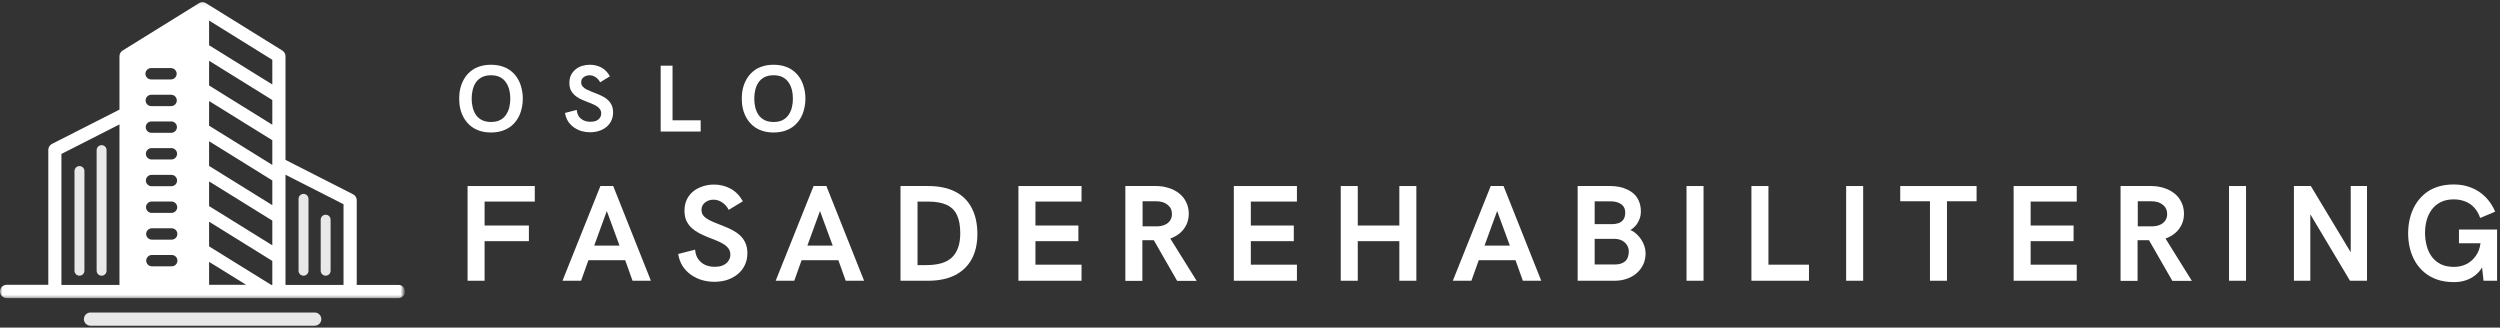 <svg xmlns="http://www.w3.org/2000/svg" width="496" height="65" viewBox="0 0 496 65" fill="none"><rect x="0" y="0" width="496" height="65" fill="#333333" stroke="none"/><path fill-rule="evenodd" clip-rule="evenodd" d="M62.443 62H17.948C17.229 62 16.641 62.594 16.641 63.312C16.641 64.031 17.229 64.62 17.948 64.62H62.443C63.161 64.62 63.75 64.031 63.75 63.312C63.75 62.594 63.161 62 62.443 62Z" fill="#E8E8E8"></path><mask id="mask0_1184_217" style="mask-type:luminance" maskUnits="userSpaceOnUse" x="0" y="0" width="80" height="60"><path d="M0 0.088H80V59.333H0V0.088Z" fill="white"></path></mask><g mask="url(#mask0_1184_217)"><path fill-rule="evenodd" clip-rule="evenodd" d="M35.135 30.515C35.135 31.135 34.625 31.64 34.01 31.64H30.068C29.448 31.64 28.943 31.135 28.943 30.515C28.943 29.895 29.448 29.385 30.068 29.385H34.01C34.625 29.385 35.135 29.895 35.135 30.515ZM33.979 26.348H30.037C29.417 26.348 28.912 25.838 28.912 25.218C28.912 24.598 29.417 24.093 30.037 24.093H33.979C34.599 24.093 35.104 24.598 35.104 25.218C35.104 25.838 34.599 26.348 33.979 26.348ZM33.953 21.051H30.01C29.391 21.051 28.885 20.546 28.885 19.926C28.885 19.307 29.391 18.801 30.01 18.801H33.953C34.573 18.801 35.078 19.307 35.078 19.926C35.078 20.546 34.573 21.051 33.953 21.051ZM33.922 15.76H29.984C29.365 15.76 28.854 15.255 28.854 14.635C28.854 14.015 29.365 13.51 29.984 13.51H33.922C34.542 13.51 35.052 14.015 35.052 14.635C35.052 15.255 34.542 15.76 33.922 15.76ZM34.062 45.291C34.682 45.291 35.193 45.801 35.193 46.421C35.193 47.036 34.682 47.546 34.062 47.546H30.125C29.505 47.546 28.995 47.036 28.995 46.421C28.995 45.801 29.505 45.291 30.125 45.291H34.062ZM30.135 50.588H34.078C34.698 50.588 35.203 51.093 35.203 51.713C35.203 52.333 34.698 52.838 34.078 52.838H30.135C29.516 52.838 29.01 52.333 29.01 51.713C29.01 51.093 29.516 50.588 30.135 50.588ZM35.161 41.114C35.161 41.734 34.656 42.239 34.036 42.239H30.094C29.474 42.239 28.969 41.734 28.969 41.114C28.969 40.494 29.474 39.984 30.094 39.984H34.036C34.656 39.984 35.161 40.494 35.161 41.114ZM34.01 36.947H30.068C29.448 36.947 28.943 36.437 28.943 35.817C28.943 35.203 29.448 34.692 30.068 34.692H34.01C34.625 34.692 35.135 35.203 35.135 35.817C35.135 36.437 34.625 36.947 34.01 36.947ZM41.484 48.885V43.984L54.026 51.77V56.525H53.812L41.484 48.885ZM56.641 56.525V34.666L68.156 40.52V56.525H56.641ZM23.703 24.687V56.525H12.188V30.541L23.703 24.687ZM1.297 59.145H79.052C79.771 59.145 80.359 58.551 80.359 57.833C80.359 57.119 79.771 56.525 79.052 56.525H70.776V39.718C70.776 39.228 70.495 38.775 70.057 38.551L68.297 37.65L56.641 31.723V11.145C56.641 10.692 56.401 10.27 56.021 10.031L40.865 0.63C40.849 0.63 40.833 0.614 40.823 0.614C40.734 0.572 40.651 0.531 40.568 0.505C40.542 0.489 40.51 0.489 40.495 0.473C40.401 0.447 40.286 0.432 40.172 0.432C40.062 0.432 39.964 0.447 39.849 0.473C39.823 0.489 39.792 0.489 39.781 0.505C39.693 0.531 39.609 0.572 39.526 0.614C39.51 0.614 39.5 0.63 39.484 0.63L24.323 10.031C23.943 10.27 23.703 10.692 23.703 11.145V21.744L17.005 25.15L10.302 28.557C9.87 28.781 9.583 29.234 9.583 29.723V56.51H1.307C0.594 56.51 0 57.103 0 57.822C0 58.541 0.594 59.13 1.307 59.13L1.297 59.145ZM54.026 40.703L41.484 32.921V28.02L54.026 35.807V40.703ZM54.026 32.723L41.484 24.937V20.041L54.026 27.822V32.723ZM54.026 24.744L41.484 16.958V12.057L54.026 19.843V24.744ZM54.026 48.671L41.484 40.885V35.989L54.026 43.77V48.671ZM41.484 56.51V51.953L48.844 56.51H41.484ZM54.026 16.76L41.484 8.979V4.077L54.026 11.864V16.76Z" fill="white"></path></g><path fill-rule="evenodd" clip-rule="evenodd" d="M59.234 39.453V53.714C59.234 54.245 59.667 54.698 60.219 54.698C60.766 54.698 61.203 54.26 61.203 53.714V39.453C61.203 38.901 60.766 38.469 60.219 38.469C59.682 38.469 59.234 38.901 59.234 39.453Z" fill="#E8E8E8"></path><path fill-rule="evenodd" clip-rule="evenodd" d="M63.625 43.588V53.713C63.625 54.244 64.062 54.697 64.609 54.697C65.156 54.697 65.594 54.26 65.594 53.713V43.588C65.594 43.041 65.156 42.603 64.609 42.603C64.073 42.603 63.625 43.041 63.625 43.588Z" fill="#E8E8E8"></path><path fill-rule="evenodd" clip-rule="evenodd" d="M21.141 53.714V29.781C21.141 29.234 20.708 28.797 20.156 28.797C19.62 28.797 19.172 29.234 19.172 29.781V53.714C19.172 54.245 19.609 54.698 20.156 54.698C20.708 54.698 21.141 54.26 21.141 53.714Z" fill="#E8E8E8"></path><path fill-rule="evenodd" clip-rule="evenodd" d="M16.75 53.713V33.932C16.75 33.385 16.312 32.947 15.766 32.947C15.229 32.947 14.781 33.385 14.781 33.932V53.713C14.781 54.244 15.219 54.697 15.766 54.697C16.302 54.697 16.75 54.26 16.75 53.713Z" fill="#E8E8E8"></path><path d="M92.767 55.7V36.908H106.1V39.992H96.142V44.742H104.933V47.846H96.142V55.7H92.767Z" fill="white"></path><path d="M111.598 55.7L119.119 36.908H121.661L129.14 55.7H125.494L124.036 51.617H116.744L115.286 55.7H111.598ZM117.89 48.721H122.911L120.39 41.867L117.89 48.721Z" fill="white"></path><path d="M141.74 55.909C140.907 55.909 140.094 55.794 139.303 55.575C138.511 55.341 137.782 54.992 137.115 54.534C136.459 54.075 135.907 53.508 135.449 52.825C135.001 52.133 134.704 51.32 134.553 50.388L137.907 49.534C137.975 50.315 138.188 50.95 138.553 51.45C138.928 51.95 139.391 52.325 139.949 52.575C140.516 52.815 141.136 52.93 141.803 52.93C142.469 52.93 143.032 52.825 143.49 52.617C143.949 52.398 144.292 52.107 144.532 51.742C144.782 51.367 144.907 50.966 144.907 50.534C144.907 50.034 144.771 49.617 144.511 49.284C144.261 48.94 143.917 48.638 143.49 48.388C143.058 48.128 142.574 47.888 142.032 47.68C141.49 47.461 140.928 47.237 140.344 47.013C139.771 46.779 139.219 46.523 138.678 46.242C138.136 45.95 137.646 45.612 137.219 45.221C136.787 44.82 136.438 44.341 136.178 43.784C135.928 43.232 135.803 42.57 135.803 41.805C135.803 40.971 135.954 40.237 136.261 39.596C136.563 38.961 136.99 38.419 137.532 37.971C138.084 37.529 138.719 37.195 139.428 36.971C140.136 36.737 140.876 36.617 141.657 36.617C142.824 36.617 143.907 36.883 144.907 37.409C145.907 37.94 146.73 38.779 147.386 39.93L144.574 41.638C144.251 41.003 143.824 40.508 143.282 40.159C142.751 39.8 142.178 39.617 141.553 39.617C141.105 39.617 140.704 39.711 140.344 39.888C139.98 40.055 139.699 40.294 139.49 40.596C139.282 40.888 139.178 41.237 139.178 41.638C139.178 42.086 139.303 42.466 139.553 42.784C139.813 43.091 140.162 43.362 140.594 43.596C141.021 43.836 141.511 44.055 142.053 44.263C142.594 44.471 143.146 44.695 143.719 44.93C144.303 45.154 144.865 45.409 145.407 45.7C145.949 45.992 146.433 46.341 146.865 46.742C147.292 47.148 147.636 47.633 147.886 48.2C148.146 48.773 148.282 49.445 148.282 50.221C148.282 51.112 148.105 51.909 147.761 52.617C147.428 53.315 146.954 53.909 146.344 54.409C145.745 54.898 145.053 55.273 144.261 55.534C143.48 55.784 142.641 55.909 141.74 55.909Z" fill="white"></path><path d="M153.894 55.7L161.414 36.908H163.956L171.435 55.7H167.789L166.331 51.617H159.039L157.581 55.7H153.894ZM160.185 48.721H165.206L162.685 41.867L160.185 48.721Z" fill="white"></path><path d="M178.661 55.7V36.908H184.119C186.254 36.908 188.046 37.278 189.494 38.012C190.952 38.752 192.046 39.835 192.786 41.262C193.536 42.679 193.911 44.403 193.911 46.429C193.911 48.387 193.525 50.065 192.765 51.45C191.999 52.825 190.89 53.882 189.431 54.617C187.984 55.34 186.208 55.7 184.098 55.7H178.661ZM182.036 52.596H183.765C184.806 52.596 185.744 52.492 186.577 52.283C187.411 52.065 188.119 51.71 188.702 51.221C189.286 50.721 189.728 50.07 190.036 49.262C190.353 48.46 190.515 47.465 190.515 46.283C190.515 44.799 190.296 43.596 189.869 42.679C189.437 41.752 188.749 41.07 187.806 40.637C186.859 40.21 185.619 39.992 184.077 39.992H182.036V52.596Z" fill="white"></path><path d="M202.056 55.7V36.908H214.576V39.992H205.431V44.742H213.951V47.846H205.431V52.512H214.576V55.7H202.056Z" fill="white"></path><path d="M223.27 55.721V36.908H229.353C230.228 36.908 231.051 37.033 231.833 37.283C232.624 37.523 233.317 37.877 233.916 38.346C234.525 38.82 234.999 39.403 235.333 40.096C235.676 40.778 235.853 41.554 235.853 42.429C235.853 43.221 235.692 43.945 235.374 44.596C235.067 45.236 234.635 45.794 234.083 46.262C233.525 46.721 232.895 47.075 232.187 47.325L237.416 55.721H233.541L228.916 47.658H226.645V55.721H223.27ZM226.687 44.908H229.666C230.551 44.867 231.249 44.632 231.749 44.2C232.26 43.757 232.52 43.19 232.52 42.492C232.52 41.715 232.234 41.096 231.666 40.637C231.109 40.169 230.343 39.929 229.374 39.929H226.687V44.908Z" fill="white"></path><path d="M244.79 55.7V36.908H257.311V39.992H248.165V44.742H256.686V47.846H248.165V52.512H257.311V55.7H244.79Z" fill="white"></path><path d="M266.004 55.7V36.908H269.379V44.742H277.629V36.908H281.004V55.7H277.629V47.846H269.379V55.7H266.004Z" fill="white"></path><path d="M288.24 55.7L295.761 36.908H298.302L305.781 55.7H302.136L300.677 51.617H293.386L291.927 55.7H288.24ZM294.531 48.721H299.552L297.031 41.867L294.531 48.721Z" fill="white"></path><path d="M313.007 55.7V36.908H319.528C320.111 36.908 320.684 36.965 321.257 37.075C321.825 37.19 322.367 37.367 322.882 37.617C323.393 37.856 323.851 38.169 324.257 38.554C324.658 38.945 324.971 39.424 325.195 39.992C325.429 40.565 325.549 41.221 325.549 41.971C325.549 42.544 325.445 43.07 325.236 43.554C325.039 44.044 324.783 44.465 324.466 44.825C324.143 45.174 323.809 45.445 323.466 45.637C323.882 45.804 324.268 46.054 324.632 46.387C325.007 46.71 325.33 47.085 325.611 47.512C325.888 47.929 326.101 48.377 326.257 48.846C326.408 49.304 326.486 49.773 326.486 50.242C326.486 51.117 326.309 51.898 325.966 52.575C325.632 53.242 325.179 53.815 324.611 54.283C324.039 54.757 323.388 55.111 322.653 55.346C321.914 55.585 321.143 55.7 320.341 55.7H313.007ZM316.382 44.471H319.861C320.289 44.471 320.7 44.408 321.091 44.283C321.492 44.148 321.82 43.908 322.07 43.575C322.32 43.242 322.445 42.773 322.445 42.158C322.445 41.674 322.32 41.262 322.07 40.929C321.82 40.596 321.476 40.356 321.049 40.2C320.617 40.033 320.132 39.95 319.591 39.95H316.382V44.471ZM316.382 52.471H320.403C321.263 52.471 321.934 52.262 322.424 51.846C322.908 51.419 323.153 50.757 323.153 49.867C323.153 49.424 323.033 49.012 322.799 48.637C322.559 48.252 322.226 47.945 321.799 47.721C321.367 47.502 320.851 47.387 320.257 47.387H316.382V52.471Z" fill="white"></path><path d="M334.607 55.7V36.908H337.982V55.7H334.607Z" fill="white"></path><path d="M347.483 55.7V36.908H350.858V52.512H358.9V55.7H347.483Z" fill="white"></path><path d="M366.277 55.7V36.908H369.652V55.7H366.277Z" fill="white"></path><path d="M382.904 55.7V39.929H377.008V36.908H392.154V39.929H386.279V55.7H382.904Z" fill="white"></path><path d="M399.504 55.7V36.908H412.025V39.992H402.879V44.742H411.4V47.846H402.879V52.512H412.025V55.7H399.504Z" fill="white"></path><path d="M420.718 55.721V36.908H426.801C427.676 36.908 428.499 37.033 429.28 37.283C430.072 37.523 430.765 37.877 431.364 38.346C431.973 38.82 432.447 39.403 432.78 40.096C433.124 40.778 433.301 41.554 433.301 42.429C433.301 43.221 433.14 43.945 432.822 44.596C432.515 45.236 432.082 45.794 431.53 46.262C430.973 46.721 430.343 47.075 429.634 47.325L434.864 55.721H430.989L426.364 47.658H424.093V55.721H420.718ZM424.134 44.908H427.114C427.999 44.867 428.697 44.632 429.197 44.2C429.707 43.757 429.968 43.19 429.968 42.492C429.968 41.715 429.681 41.096 429.114 40.637C428.556 40.169 427.791 39.929 426.822 39.929H424.134V44.908Z" fill="white"></path><path d="M442.238 55.7V36.908H445.613V55.7H442.238Z" fill="white"></path><path d="M455.114 55.7V36.908H458.468L466.385 50.054V36.908H469.614V55.7H466.239L458.364 42.512V55.7H455.114Z" fill="white"></path><path d="M486.879 55.971C485.639 55.971 484.53 55.804 483.545 55.471C482.571 55.127 481.722 54.653 481.004 54.054C480.28 53.445 479.675 52.736 479.191 51.929C478.717 51.111 478.363 50.231 478.129 49.283C477.889 48.325 477.774 47.325 477.774 46.283C477.774 45.257 477.889 44.262 478.129 43.304C478.363 42.346 478.717 41.465 479.191 40.658C479.66 39.856 480.254 39.148 480.962 38.533C481.681 37.908 482.535 37.429 483.524 37.096C484.509 36.762 485.618 36.596 486.858 36.596C488.092 36.596 489.233 36.804 490.274 37.221C491.326 37.627 492.259 38.231 493.066 39.033C493.884 39.84 494.545 40.825 495.045 41.992L492.066 43.242C491.774 42.398 491.368 41.7 490.858 41.158C490.342 40.606 489.738 40.2 489.045 39.95C488.363 39.69 487.629 39.554 486.837 39.554C485.837 39.554 484.972 39.736 484.254 40.096C483.545 40.445 482.951 40.929 482.483 41.554C482.024 42.169 481.681 42.867 481.462 43.658C481.238 44.45 481.129 45.283 481.129 46.158C481.129 47.09 481.238 47.965 481.462 48.783C481.681 49.606 482.024 50.325 482.483 50.95C482.951 51.575 483.55 52.07 484.274 52.429C484.993 52.778 485.863 52.95 486.879 52.95C487.78 52.95 488.608 52.762 489.358 52.387C490.108 52.002 490.722 51.45 491.212 50.742C491.712 50.033 492.014 49.21 492.129 48.262H487.858V45.533H495.42V55.7H492.733L492.441 53.054C492.108 53.637 491.66 54.153 491.108 54.596C490.566 55.028 489.931 55.367 489.212 55.617C488.488 55.851 487.712 55.971 486.879 55.971Z" fill="white"></path><path d="M97.413 26.285C96.548 26.285 95.777 26.165 95.1 25.931C94.418 25.697 93.829 25.369 93.329 24.952C92.829 24.525 92.413 24.03 92.079 23.473C91.746 22.905 91.496 22.285 91.329 21.619C91.173 20.952 91.1 20.264 91.1 19.556C91.1 18.848 91.173 18.171 91.329 17.514C91.496 16.848 91.746 16.233 92.079 15.66C92.413 15.092 92.829 14.598 93.329 14.181C93.829 13.754 94.418 13.426 95.1 13.202C95.777 12.967 96.548 12.848 97.413 12.848C98.272 12.848 99.043 12.967 99.725 13.202C100.402 13.426 100.996 13.754 101.496 14.181C101.996 14.598 102.413 15.092 102.746 15.66C103.079 16.233 103.319 16.848 103.475 17.514C103.642 18.171 103.725 18.848 103.725 19.556C103.725 20.264 103.642 20.952 103.475 21.619C103.319 22.285 103.079 22.905 102.746 23.473C102.413 24.03 101.996 24.525 101.496 24.952C100.996 25.369 100.402 25.697 99.725 25.931C99.043 26.165 98.272 26.285 97.413 26.285ZM97.413 24.202C98.121 24.202 98.715 24.077 99.204 23.827C99.689 23.577 100.079 23.238 100.371 22.806C100.673 22.379 100.897 21.884 101.038 21.327C101.173 20.775 101.246 20.181 101.246 19.556C101.246 18.947 101.173 18.363 101.038 17.806C100.897 17.254 100.673 16.759 100.371 16.327C100.079 15.9 99.689 15.556 99.204 15.306C98.715 15.056 98.121 14.931 97.413 14.931C96.715 14.931 96.121 15.056 95.621 15.306C95.131 15.556 94.736 15.9 94.433 16.327C94.142 16.759 93.923 17.254 93.788 17.806C93.647 18.363 93.579 18.947 93.579 19.556C93.579 20.181 93.647 20.775 93.788 21.327C93.923 21.884 94.142 22.379 94.433 22.806C94.736 23.238 95.131 23.577 95.621 23.827C96.121 24.077 96.715 24.202 97.413 24.202Z" fill="white"></path><path d="M117.093 26.244C116.51 26.244 115.937 26.165 115.385 26.014C114.843 25.848 114.343 25.608 113.885 25.285C113.427 24.967 113.036 24.572 112.718 24.098C112.411 23.613 112.203 23.051 112.093 22.41L114.427 21.806C114.479 22.363 114.635 22.816 114.885 23.16C115.145 23.494 115.473 23.744 115.864 23.91C116.25 24.077 116.677 24.16 117.135 24.16C117.604 24.16 117.994 24.092 118.302 23.952C118.619 23.801 118.864 23.598 119.031 23.348C119.197 23.098 119.281 22.816 119.281 22.494C119.281 22.16 119.187 21.879 119.01 21.639C118.843 21.389 118.604 21.181 118.302 21.014C117.994 20.837 117.656 20.671 117.281 20.514C116.906 20.363 116.515 20.212 116.114 20.056C115.723 19.905 115.333 19.733 114.947 19.535C114.572 19.327 114.229 19.087 113.927 18.806C113.635 18.53 113.395 18.202 113.218 17.827C113.052 17.441 112.968 16.983 112.968 16.452C112.968 15.868 113.072 15.358 113.281 14.91C113.5 14.467 113.802 14.092 114.177 13.785C114.552 13.467 114.979 13.233 115.468 13.077C115.968 12.926 116.489 12.848 117.031 12.848C117.848 12.848 118.604 13.03 119.302 13.389C119.994 13.754 120.562 14.337 121.01 15.139L119.072 16.327C118.833 15.884 118.531 15.546 118.156 15.306C117.791 15.056 117.39 14.931 116.947 14.931C116.64 14.931 116.364 14.993 116.114 15.118C115.864 15.233 115.661 15.389 115.51 15.598C115.369 15.806 115.302 16.051 115.302 16.327C115.302 16.634 115.39 16.9 115.572 17.119C115.75 17.342 115.989 17.535 116.281 17.702C116.583 17.858 116.927 18.009 117.302 18.16C117.677 18.301 118.062 18.452 118.468 18.619C118.869 18.775 119.26 18.952 119.635 19.16C120.01 19.358 120.343 19.592 120.635 19.869C120.937 20.15 121.182 20.488 121.364 20.889C121.541 21.28 121.635 21.744 121.635 22.285C121.635 22.91 121.515 23.467 121.281 23.952C121.041 24.441 120.718 24.858 120.302 25.202C119.885 25.535 119.395 25.796 118.843 25.973C118.302 26.15 117.718 26.244 117.093 26.244Z" fill="white"></path><path d="M131.077 26.098V13.035H133.431V23.869H139.014V26.098H131.077Z" fill="white"></path><path d="M153.48 26.285C152.615 26.285 151.845 26.165 151.167 25.931C150.485 25.697 149.897 25.369 149.397 24.952C148.897 24.525 148.48 24.03 148.147 23.473C147.813 22.905 147.563 22.285 147.397 21.619C147.24 20.952 147.167 20.264 147.167 19.556C147.167 18.848 147.24 18.171 147.397 17.514C147.563 16.848 147.813 16.233 148.147 15.66C148.48 15.092 148.897 14.598 149.397 14.181C149.897 13.754 150.485 13.426 151.167 13.202C151.845 12.967 152.615 12.848 153.48 12.848C154.339 12.848 155.11 12.967 155.792 13.202C156.47 13.426 157.063 13.754 157.563 14.181C158.063 14.598 158.48 15.092 158.813 15.66C159.147 16.233 159.386 16.848 159.542 17.514C159.709 18.171 159.792 18.848 159.792 19.556C159.792 20.264 159.709 20.952 159.542 21.619C159.386 22.285 159.147 22.905 158.813 23.473C158.48 24.03 158.063 24.525 157.563 24.952C157.063 25.369 156.47 25.697 155.792 25.931C155.11 26.165 154.339 26.285 153.48 26.285ZM153.48 24.202C154.188 24.202 154.782 24.077 155.272 23.827C155.756 23.577 156.147 23.238 156.438 22.806C156.74 22.379 156.964 21.884 157.105 21.327C157.24 20.775 157.313 20.181 157.313 19.556C157.313 18.947 157.24 18.363 157.105 17.806C156.964 17.254 156.74 16.759 156.438 16.327C156.147 15.9 155.756 15.556 155.272 15.306C154.782 15.056 154.188 14.931 153.48 14.931C152.782 14.931 152.188 15.056 151.688 15.306C151.199 15.556 150.803 15.9 150.501 16.327C150.209 16.759 149.99 17.254 149.855 17.806C149.714 18.363 149.647 18.947 149.647 19.556C149.647 20.181 149.714 20.775 149.855 21.327C149.99 21.884 150.209 22.379 150.501 22.806C150.803 23.238 151.199 23.577 151.688 23.827C152.188 24.077 152.782 24.202 153.48 24.202Z" fill="white"></path></svg>